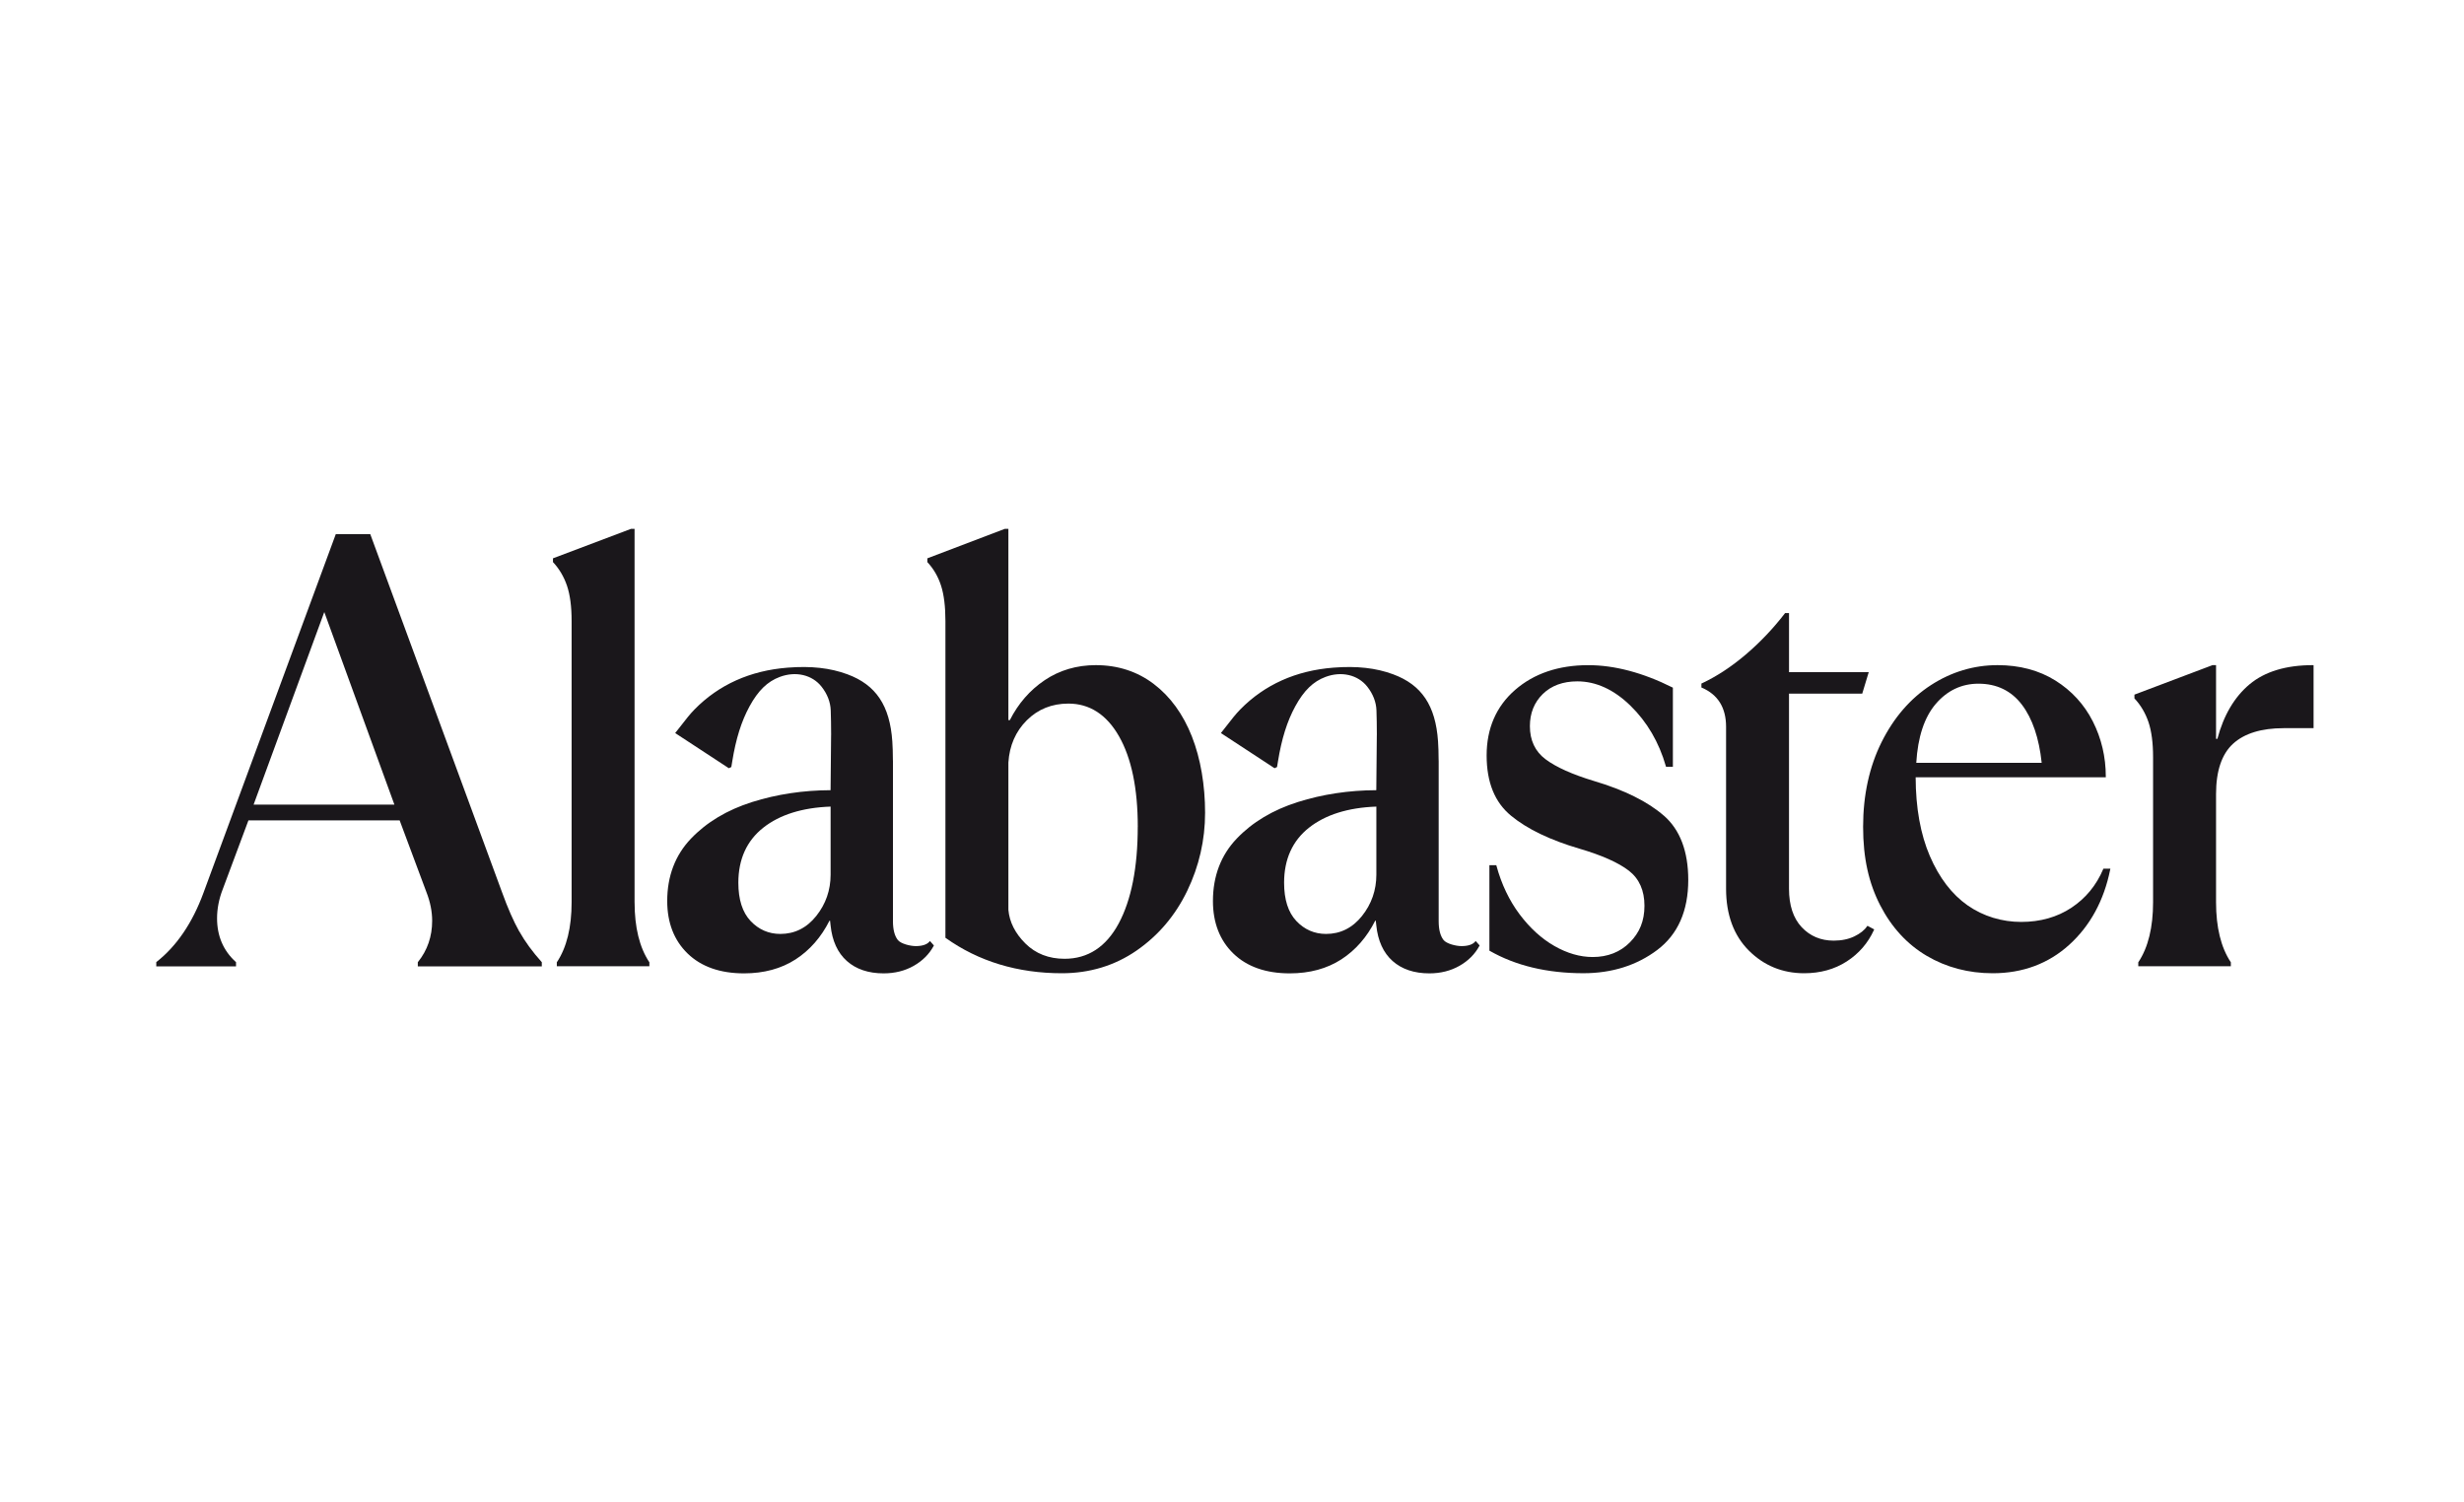 <svg xmlns="http://www.w3.org/2000/svg" width="205" height="125" viewBox="0 0 205 125" fill="none"><g clip-path="url(#clip0_2333_5925)"><path d="M192.418 55.34C190.194 55.34 188.424 55.877 187.156 56.937C185.901 57.987 185.001 59.513 184.482 61.472H184.371V55.34H184.076L177.624 57.778L177.581 57.794V58.109L177.599 58.129C178.107 58.671 178.493 59.327 178.748 60.075C179.004 60.828 179.132 61.812 179.132 62.998V75.069C179.132 77.155 178.722 78.829 177.913 80.046L177.901 80.062V80.392H185.602V80.062L185.591 80.046C184.782 78.829 184.371 77.155 184.371 75.069V66.065C184.371 64.147 184.847 62.74 185.785 61.881C186.725 61.021 188.143 60.584 190.002 60.584H192.484V55.342H192.418V55.34Z" fill="#1A171B"></path><path d="M174.981 72.316C174.411 73.661 173.522 74.741 172.339 75.523C171.156 76.308 169.748 76.705 168.158 76.705C166.568 76.705 165.01 76.242 163.705 75.331C162.398 74.418 161.34 73.035 160.559 71.222C159.783 69.422 159.386 67.219 159.379 64.671H175.198V64.605C175.198 62.98 174.836 61.439 174.121 60.024C173.404 58.61 172.354 57.463 170.996 56.616C169.638 55.77 168.023 55.34 166.197 55.34C164.218 55.34 162.35 55.9 160.645 57.005C158.941 58.109 157.56 59.706 156.541 61.751C155.523 63.793 155.007 66.161 155.007 68.79C155.007 71.418 155.485 73.483 156.427 75.317C157.37 77.153 158.675 78.571 160.305 79.53C161.935 80.489 163.779 80.975 165.787 80.975C168.285 80.975 170.432 80.176 172.168 78.597C173.901 77.022 175.043 74.922 175.563 72.356L175.579 72.277H174.997L174.981 72.318V72.316ZM159.43 63.468C159.557 61.322 160.103 59.673 161.052 58.565C162.008 57.45 163.202 56.884 164.603 56.884C166.124 56.884 167.341 57.473 168.221 58.635C169.096 59.79 169.648 61.416 169.864 63.468H159.43Z" fill="#1A171B"></path><path d="M138.429 67.865C137.091 66.697 135.135 65.726 132.615 64.979C130.807 64.432 129.449 63.822 128.579 63.165C127.719 62.517 127.284 61.593 127.284 60.419C127.284 59.34 127.645 58.438 128.358 57.741C129.072 57.044 130.038 56.69 131.229 56.69C132.783 56.69 134.271 57.37 135.651 58.715C137.034 60.063 138.026 61.757 138.596 63.748L138.609 63.796H139.181V57.215L139.145 57.197C136.684 55.966 134.327 55.342 132.139 55.342C129.672 55.342 127.625 56.035 126.054 57.402C124.482 58.771 123.685 60.605 123.685 62.853C123.685 65.101 124.367 66.759 125.715 67.868C127.053 68.972 128.963 69.894 131.392 70.606C133.26 71.153 134.649 71.771 135.519 72.443C136.379 73.109 136.816 74.09 136.816 75.36C136.816 76.631 136.409 77.593 135.605 78.404C134.8 79.215 133.759 79.625 132.506 79.625C131.458 79.625 130.389 79.317 129.326 78.709C128.259 78.101 127.286 77.214 126.429 76.074C125.572 74.933 124.922 73.574 124.502 72.033L124.489 71.983H123.915V79.096L123.948 79.114C126.106 80.347 128.724 80.973 131.732 80.973C134.107 80.973 136.175 80.322 137.881 79.037C139.593 77.748 140.46 75.79 140.46 73.216C140.46 70.838 139.778 69.037 138.431 67.862L138.429 67.865Z" fill="#1A171B"></path><path d="M95.996 56.911C94.623 55.867 92.998 55.34 91.169 55.34C89.582 55.34 88.151 55.762 86.915 56.593C85.691 57.415 84.717 58.532 84.017 59.915H83.896V44H83.601L77.153 46.454V46.769L77.171 46.788C77.678 47.331 78.056 47.985 78.296 48.735C78.537 49.488 78.657 50.472 78.657 51.658V78.023L78.685 78.043C81.419 79.99 84.669 80.975 88.343 80.975C90.655 80.975 92.746 80.341 94.557 79.09C96.367 77.841 97.786 76.169 98.773 74.124C99.76 72.079 100.261 69.892 100.261 67.623C100.261 65.353 99.892 63.12 99.162 61.271C98.432 59.42 97.366 57.952 95.994 56.911H95.996ZM94.658 68.791C94.658 72.171 94.124 74.879 93.071 76.838C92.024 78.785 90.51 79.772 88.57 79.772C87.257 79.772 86.161 79.345 85.312 78.501C84.462 77.658 83.985 76.713 83.896 75.701V63.44C83.985 62.036 84.501 60.854 85.427 59.93C86.352 59.007 87.517 58.539 88.891 58.539C90.65 58.539 92.066 59.452 93.097 61.255C94.135 63.069 94.661 65.604 94.661 68.79L94.658 68.791Z" fill="#1A171B"></path><path d="M155.328 77.076C155.122 77.389 154.771 77.668 154.283 77.905C153.794 78.142 153.212 78.262 152.558 78.262C151.487 78.262 150.592 77.885 149.895 77.14C149.196 76.395 148.842 75.321 148.842 73.95V57.712H154.934L155.476 55.923H148.843V51.007H148.517L148.497 51.034C147.53 52.291 146.437 53.442 145.247 54.455C144.056 55.469 142.826 56.276 141.592 56.855L141.554 56.873V57.202L141.594 57.219C142.928 57.789 143.606 58.882 143.606 60.467V73.948C143.606 76.099 144.242 77.826 145.494 79.082C146.747 80.337 148.298 80.975 150.101 80.975C151.444 80.975 152.637 80.644 153.647 79.991C154.656 79.339 155.415 78.462 155.905 77.384L155.931 77.328L155.368 77.026L155.335 77.078L155.328 77.076Z" fill="#1A171B"></path><path d="M122.73 78.345C122.514 78.59 122.132 78.716 121.593 78.716C121.137 78.716 120.347 78.523 120.1 78.208C119.831 77.867 119.695 77.341 119.695 76.649V63.306C119.695 63.279 119.693 63.244 119.69 63.213C119.688 62.616 119.672 62.132 119.642 61.687C119.438 58.704 118.284 56.98 115.904 56.101C114.47 55.572 112.892 55.396 110.937 55.549C107.819 55.793 105.214 56.962 103.19 59.023C102.802 59.419 102.468 59.851 102.115 60.307C101.954 60.515 101.792 60.726 101.622 60.933L101.576 60.991L105.362 63.471L106.039 63.916L106.248 63.817L106.253 63.783C106.281 63.618 106.303 63.484 106.324 63.351C106.629 61.466 107.087 60.007 107.766 58.763C108.48 57.456 109.254 56.703 110.278 56.321C111.606 55.825 112.972 56.141 113.754 57.13C114.23 57.733 114.495 58.415 114.518 59.104C114.538 59.691 114.55 60.35 114.551 61.115C114.55 61.148 114.548 61.182 114.548 61.22L114.505 65.744C112.229 65.751 110.034 66.082 107.979 66.729C105.902 67.385 104.188 68.412 102.885 69.78C101.578 71.153 100.914 72.898 100.914 74.965C100.914 76.772 101.486 78.244 102.615 79.337C103.742 80.429 105.321 80.985 107.306 80.985C108.958 80.985 110.4 80.594 111.593 79.823C112.773 79.06 113.722 77.977 114.414 76.604H114.462L114.505 76.993C114.637 78.277 115.093 79.274 115.861 79.957C116.628 80.639 117.656 80.985 118.92 80.985C119.85 80.985 120.692 80.774 121.423 80.359C122.155 79.943 122.712 79.386 123.08 78.704L123.101 78.663L122.773 78.29L122.724 78.346L122.73 78.345ZM114.51 67.112V72.771C114.51 74.06 114.108 75.217 113.314 76.212C112.522 77.203 111.519 77.704 110.326 77.704C109.362 77.704 108.529 77.343 107.854 76.629C107.176 75.915 106.834 74.844 106.834 73.445C106.834 71.492 107.532 69.95 108.908 68.864C110.276 67.784 112.16 67.194 114.508 67.11L114.51 67.112Z" fill="#1A171B"></path><path d="M77.326 78.345C77.11 78.59 76.727 78.716 76.19 78.716C75.734 78.716 74.944 78.523 74.697 78.208C74.428 77.867 74.292 77.341 74.292 76.649V63.306C74.292 63.279 74.29 63.244 74.287 63.213C74.285 62.616 74.269 62.132 74.239 61.687C74.034 58.704 72.881 56.98 70.501 56.101C69.067 55.572 67.489 55.396 65.534 55.549C62.416 55.793 59.81 56.962 57.787 59.023C57.399 59.419 57.065 59.851 56.712 60.307C56.551 60.515 56.389 60.726 56.219 60.933L56.173 60.991L59.959 63.471L60.636 63.916L60.845 63.817L60.85 63.783C60.878 63.618 60.9 63.484 60.921 63.351C61.226 61.466 61.684 60.007 62.363 58.763C63.077 57.456 63.851 56.703 64.875 56.321C66.205 55.823 67.569 56.141 68.35 57.13C68.827 57.733 69.092 58.415 69.115 59.104C69.135 59.691 69.147 60.35 69.148 61.115C69.147 61.148 69.145 61.182 69.145 61.22L69.102 65.744C66.826 65.751 64.631 66.082 62.576 66.729C60.499 67.385 58.785 68.412 57.482 69.78C56.175 71.153 55.511 72.898 55.511 74.965C55.511 76.772 56.083 78.244 57.212 79.337C58.339 80.429 59.917 80.985 61.903 80.985C63.555 80.985 64.997 80.594 66.19 79.823C67.37 79.06 68.319 77.977 69.011 76.604H69.059L69.102 76.993C69.234 78.277 69.69 79.274 70.458 79.957C71.225 80.639 72.253 80.985 73.517 80.985C74.447 80.985 75.289 80.774 76.02 80.359C76.752 79.943 77.309 79.386 77.677 78.704L77.698 78.663L77.37 78.292L77.321 78.348L77.326 78.345ZM69.105 67.112V72.771C69.105 74.06 68.703 75.217 67.909 76.212C67.118 77.203 66.114 77.704 64.921 77.704C63.957 77.704 63.125 77.343 62.449 76.629C61.772 75.915 61.429 74.844 61.429 73.445C61.429 71.492 62.128 69.95 63.504 68.864C64.871 67.784 66.755 67.194 69.104 67.11L69.105 67.112Z" fill="#1A171B"></path><path d="M43.2 77.496C42.727 76.654 42.246 75.558 41.77 74.24L30.82 44.481L30.804 44.438H27.938L16.926 74.291C16.009 76.786 14.697 78.716 13.026 80.029L13.002 80.049V80.403H19.637V80.052L19.615 80.032C18.582 79.098 18.059 77.877 18.059 76.407C18.059 75.602 18.219 74.785 18.534 73.979L20.67 68.254H33.249L35.481 74.235C35.795 75.04 35.955 75.84 35.955 76.609C35.955 77.915 35.558 79.068 34.775 80.039L34.761 80.057V80.401H45.077V80.054L45.061 80.036C44.303 79.194 43.678 78.338 43.205 77.494L43.2 77.496ZM32.814 66.947H21.098L26.98 50.923L32.814 66.947Z" fill="#1A171B"></path><path d="M52.795 75.069V44H52.501L46.049 46.437L46.006 46.454V46.769L46.025 46.788C46.532 47.331 46.918 47.985 47.173 48.735C47.429 49.488 47.557 50.472 47.557 51.658V75.069C47.557 77.155 47.147 78.829 46.338 80.046L46.326 80.062V80.392H54.027V80.062L54.016 80.046C53.207 78.829 52.796 77.155 52.796 75.069H52.795Z" fill="#1A171B"></path></g><defs><clipPath id="clip0_2333_5925"><rect width="179.484" height="36.983" fill="white" transform="translate(13 44)"></rect></clipPath></defs></svg>